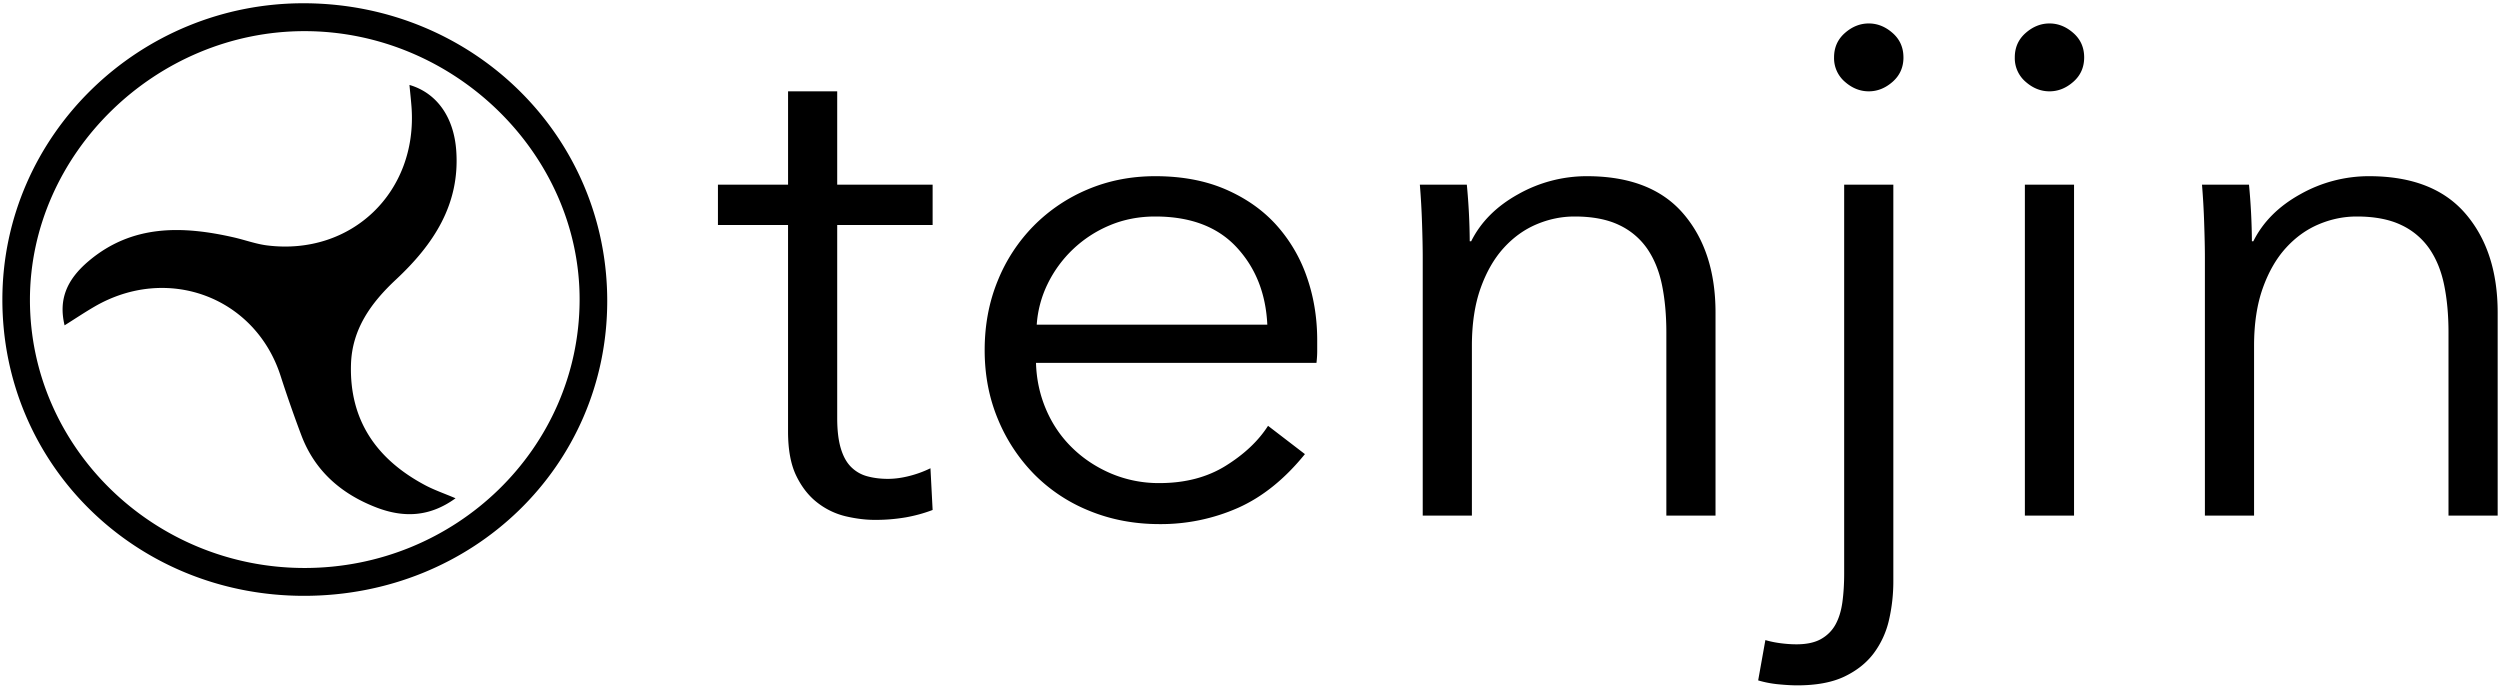 <svg xmlns="http://www.w3.org/2000/svg" viewBox="0 0 120 33"><g fill="#000000" fill-rule="nonzero"><path d="M44.766 10.8h-4.58v9.266c0 .589.058 1.075.174 1.46.115.384.282.684.503.899.22.215.48.362.78.44.3.08.625.12.972.12.324 0 .665-.045 1.024-.136.358-.09.699-.215 1.023-.373l.104 2.002c-.416.159-.85.277-1.3.357a8.568 8.568 0 0 1-1.476.119c-.44 0-.902-.057-1.388-.17a3.537 3.537 0 0 1-1.353-.645c-.416-.317-.758-.747-1.023-1.29-.267-.543-.4-1.256-.4-2.138v-9.912h-3.365V8.865h3.366v-4.48h2.359v4.48h4.58v1.934zM63.226 16.332v.51c0 .18-.012.373-.035.576H49.728c.022.793.185 1.54.485 2.24.3.702.717 1.313 1.25 1.833.532.521 1.156.934 1.873 1.24a5.868 5.868 0 0 0 2.325.457c1.226 0 2.284-.277 3.175-.831.89-.554 1.567-1.193 2.03-1.918l1.77 1.358c-.972 1.2-2.042 2.06-3.21 2.58a9.151 9.151 0 0 1-3.765.78c-1.203 0-2.32-.21-3.348-.628a7.847 7.847 0 0 1-2.655-1.748 8.253 8.253 0 0 1-1.752-2.647c-.428-1.019-.642-2.127-.642-3.327 0-1.199.208-2.308.625-3.326a8.031 8.031 0 0 1 1.735-2.648 7.984 7.984 0 0 1 2.602-1.748c.994-.418 2.07-.628 3.227-.628 1.272 0 2.394.21 3.366.628.971.42 1.78.985 2.429 1.698a7.263 7.263 0 0 1 1.474 2.494c.335.95.504 1.969.504 3.055zm-2.395-.747c-.07-1.493-.56-2.732-1.474-3.716-.914-.985-2.216-1.477-3.904-1.477-.787 0-1.515.142-2.186.424a5.792 5.792 0 0 0-2.984 2.818 5.264 5.264 0 0 0-.52 1.951H60.83zM70.408 8.865a30.543 30.543 0 0 1 .139 2.715h.07c.462-.927 1.214-1.68 2.255-2.257a6.7 6.7 0 0 1 3.296-.866c2.059 0 3.603.6 4.632 1.8 1.03 1.199 1.545 2.783 1.545 4.751v9.742h-2.36v-8.791c0-.837-.07-1.596-.208-2.274-.139-.68-.377-1.262-.711-1.748a3.386 3.386 0 0 0-1.354-1.138c-.567-.271-1.278-.407-2.133-.407-.625 0-1.232.125-1.822.374-.59.249-1.117.627-1.58 1.137-.462.509-.832 1.154-1.11 1.934-.277.781-.416 1.703-.416 2.767v8.146h-2.36V12.36c0-.429-.011-.983-.034-1.662a36.645 36.645 0 0 0-.104-1.833h2.255zM84.738 30.724c.232.068.48.119.746.153s.515.05.746.05c.486 0 .88-.084 1.18-.254.3-.17.532-.402.694-.696.162-.294.272-.65.33-1.069.057-.419.086-.877.086-1.375V8.865h2.36v19.042c0 .633-.07 1.25-.208 1.85a4.225 4.225 0 0 1-.729 1.595c-.347.464-.815.837-1.405 1.12-.59.283-1.348.425-2.273.425-.255 0-.555-.017-.902-.051a5.103 5.103 0 0 1-.971-.187l.346-1.935zm6.628-27.969c0 .475-.174.866-.52 1.171-.348.306-.73.458-1.146.458-.416 0-.798-.152-1.145-.458a1.491 1.491 0 0 1-.52-1.171c0-.475.173-.866.52-1.171.347-.305.729-.458 1.145-.458.417 0 .798.153 1.145.458.347.305.52.696.52 1.171zM100.04 2.755c0 .475-.173.866-.52 1.171-.347.306-.729.458-1.145.458-.417 0-.798-.152-1.145-.458a1.49 1.49 0 0 1-.52-1.171c0-.475.173-.866.52-1.171.347-.305.728-.458 1.145-.458.416 0 .798.153 1.145.458.347.305.52.696.52 1.171zm-.486 21.995h-2.36V8.865h2.36V24.75zM107.952 8.865a30.543 30.543 0 0 1 .139 2.715h.069c.462-.927 1.214-1.68 2.255-2.257a6.7 6.7 0 0 1 3.297-.866c2.058 0 3.602.6 4.632 1.8 1.03 1.199 1.544 2.783 1.544 4.751v9.742h-2.36v-8.791c0-.837-.069-1.596-.208-2.274-.138-.68-.376-1.262-.71-1.748a3.386 3.386 0 0 0-1.354-1.138c-.567-.271-1.278-.407-2.134-.407-.624 0-1.232.125-1.822.374-.59.249-1.116.627-1.579 1.137-.463.509-.832 1.154-1.11 1.934-.277.781-.416 1.703-.416 2.767v8.146h-2.36V12.36c0-.429-.012-.983-.035-1.662a36.646 36.646 0 0 0-.104-1.833h2.256zM29.147 14.463c-.01 7.905-6.441 14.145-14.57 14.137C6.498 28.593.099 22.294.114 14.36.127 6.492 6.692.093 14.684.157c8.069.066 14.474 6.402 14.463 14.306m-14.532 12.8c7.262.003 13.174-5.743 13.206-12.837.033-7.003-5.989-12.914-13.174-12.931C7.484 1.478 1.438 7.38 1.437 14.393c0 7.074 5.932 12.868 13.178 12.87"></path><path d="M21.866 23.917c-1.246.906-2.505.944-3.819.434-1.684-.654-2.934-1.756-3.576-3.441a62.573 62.573 0 0 1-1.01-2.891c-1.231-3.78-5.438-5.337-8.937-3.294-.477.278-.935.585-1.424.892-.288-1.205.067-2.17 1.168-3.096 2.075-1.745 4.472-1.691 6.946-1.128.546.124 1.079.324 1.63.39 4.041.491 7.211-2.571 6.909-6.65-.026-.343-.064-.685-.099-1.056 1.327.389 2.13 1.56 2.245 3.142.19 2.585-1.088 4.515-2.893 6.2-1.2 1.12-2.106 2.38-2.158 4.063-.083 2.674 1.212 4.561 3.563 5.81.442.234.923.398 1.455.625"></path></g></svg>